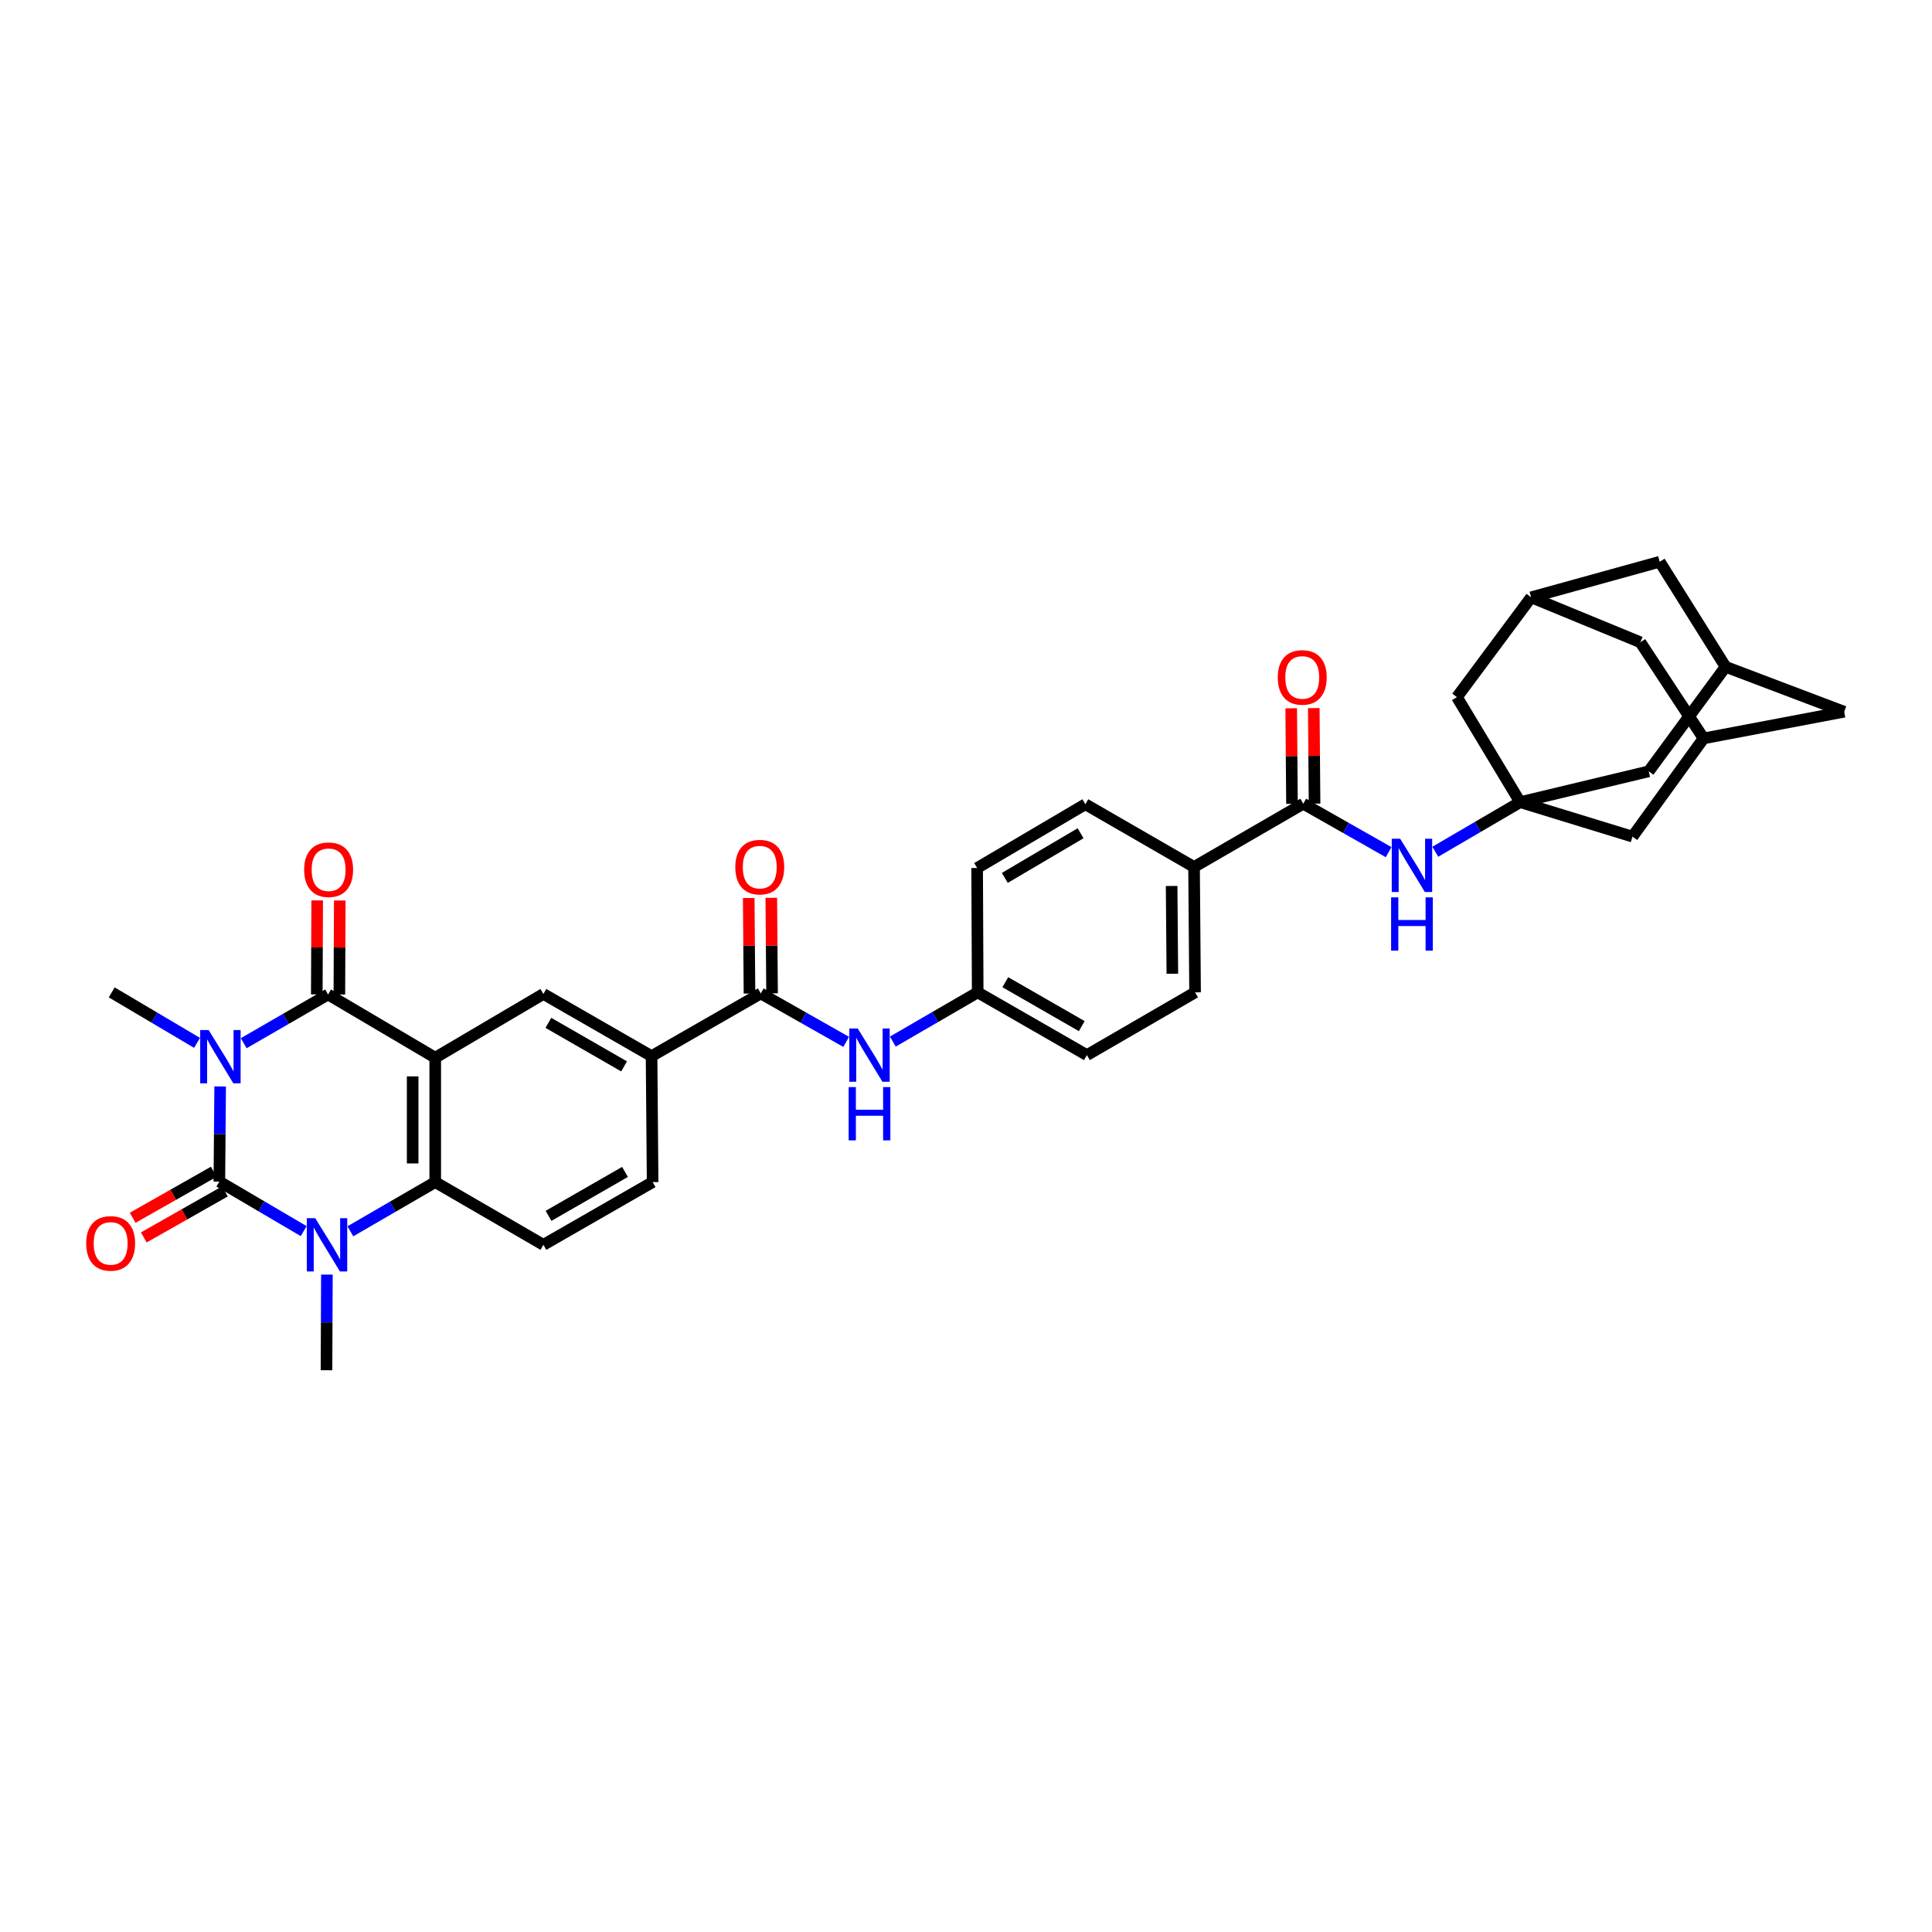 <?xml version='1.0' encoding='iso-8859-1'?>
<svg version='1.1' baseProfile='full'
              xmlns='http://www.w3.org/2000/svg'
                      xmlns:rdkit='http://www.rdkit.org/xml'
                      xmlns:xlink='http://www.w3.org/1999/xlink'
                  xml:space='preserve'
width='1000px' height='1000px' viewBox='0 0 1000 1000'>
<!-- END OF HEADER -->
<rect style='opacity:1.0;fill:#FFFFFF;stroke:none' width='1000' height='1000' x='0' y='0'> </rect>
<path class='bond-0' d='M 113.952,562.342 L 113.744,586.962' style='fill:none;fill-rule:evenodd;stroke:#0000FF;stroke-width:6px;stroke-linecap:butt;stroke-linejoin:miter;stroke-opacity:1' />
<path class='bond-0' d='M 113.744,586.962 L 113.536,611.583' style='fill:none;fill-rule:evenodd;stroke:#000000;stroke-width:6px;stroke-linecap:butt;stroke-linejoin:miter;stroke-opacity:1' />
<path class='bond-2' d='M 126.149,539.964 L 147.979,527.35' style='fill:none;fill-rule:evenodd;stroke:#0000FF;stroke-width:6px;stroke-linecap:butt;stroke-linejoin:miter;stroke-opacity:1' />
<path class='bond-2' d='M 147.979,527.35 L 169.808,514.737' style='fill:none;fill-rule:evenodd;stroke:#000000;stroke-width:6px;stroke-linecap:butt;stroke-linejoin:miter;stroke-opacity:1' />
<path class='bond-25' d='M 101.989,539.782 L 79.906,526.717' style='fill:none;fill-rule:evenodd;stroke:#0000FF;stroke-width:6px;stroke-linecap:butt;stroke-linejoin:miter;stroke-opacity:1' />
<path class='bond-25' d='M 79.906,526.717 L 57.823,513.653' style='fill:none;fill-rule:evenodd;stroke:#000000;stroke-width:6px;stroke-linecap:butt;stroke-linejoin:miter;stroke-opacity:1' />
<path class='bond-3' d='M 113.536,611.583 L 135.362,624.406' style='fill:none;fill-rule:evenodd;stroke:#000000;stroke-width:6px;stroke-linecap:butt;stroke-linejoin:miter;stroke-opacity:1' />
<path class='bond-3' d='M 135.362,624.406 L 157.189,637.228' style='fill:none;fill-rule:evenodd;stroke:#0000FF;stroke-width:6px;stroke-linecap:butt;stroke-linejoin:miter;stroke-opacity:1' />
<path class='bond-13' d='M 110.653,606.501 L 89.659,618.412' style='fill:none;fill-rule:evenodd;stroke:#000000;stroke-width:6px;stroke-linecap:butt;stroke-linejoin:miter;stroke-opacity:1' />
<path class='bond-13' d='M 89.659,618.412 L 68.664,630.323' style='fill:none;fill-rule:evenodd;stroke:#FF0000;stroke-width:6px;stroke-linecap:butt;stroke-linejoin:miter;stroke-opacity:1' />
<path class='bond-13' d='M 116.419,616.665 L 95.425,628.576' style='fill:none;fill-rule:evenodd;stroke:#000000;stroke-width:6px;stroke-linecap:butt;stroke-linejoin:miter;stroke-opacity:1' />
<path class='bond-13' d='M 95.425,628.576 L 74.43,640.486' style='fill:none;fill-rule:evenodd;stroke:#FF0000;stroke-width:6px;stroke-linecap:butt;stroke-linejoin:miter;stroke-opacity:1' />
<path class='bond-1' d='M 225.275,547.469 L 169.808,514.737' style='fill:none;fill-rule:evenodd;stroke:#000000;stroke-width:6px;stroke-linecap:butt;stroke-linejoin:miter;stroke-opacity:1' />
<path class='bond-4' d='M 225.275,547.469 L 225.275,611.849' style='fill:none;fill-rule:evenodd;stroke:#000000;stroke-width:6px;stroke-linecap:butt;stroke-linejoin:miter;stroke-opacity:1' />
<path class='bond-4' d='M 213.59,557.126 L 213.59,602.192' style='fill:none;fill-rule:evenodd;stroke:#000000;stroke-width:6px;stroke-linecap:butt;stroke-linejoin:miter;stroke-opacity:1' />
<path class='bond-6' d='M 225.275,547.469 L 281.268,514.47' style='fill:none;fill-rule:evenodd;stroke:#000000;stroke-width:6px;stroke-linecap:butt;stroke-linejoin:miter;stroke-opacity:1' />
<path class='bond-14' d='M 175.651,514.762 L 175.758,490.434' style='fill:none;fill-rule:evenodd;stroke:#000000;stroke-width:6px;stroke-linecap:butt;stroke-linejoin:miter;stroke-opacity:1' />
<path class='bond-14' d='M 175.758,490.434 L 175.866,466.105' style='fill:none;fill-rule:evenodd;stroke:#FF0000;stroke-width:6px;stroke-linecap:butt;stroke-linejoin:miter;stroke-opacity:1' />
<path class='bond-14' d='M 163.966,514.711 L 164.073,490.382' style='fill:none;fill-rule:evenodd;stroke:#000000;stroke-width:6px;stroke-linecap:butt;stroke-linejoin:miter;stroke-opacity:1' />
<path class='bond-14' d='M 164.073,490.382 L 164.181,466.054' style='fill:none;fill-rule:evenodd;stroke:#FF0000;stroke-width:6px;stroke-linecap:butt;stroke-linejoin:miter;stroke-opacity:1' />
<path class='bond-32' d='M 169.2,659.734 L 169.098,684.484' style='fill:none;fill-rule:evenodd;stroke:#0000FF;stroke-width:6px;stroke-linecap:butt;stroke-linejoin:miter;stroke-opacity:1' />
<path class='bond-32' d='M 169.098,684.484 L 168.997,709.235' style='fill:none;fill-rule:evenodd;stroke:#000000;stroke-width:6px;stroke-linecap:butt;stroke-linejoin:miter;stroke-opacity:1' />
<path class='bond-35' d='M 181.34,637.32 L 203.308,624.585' style='fill:none;fill-rule:evenodd;stroke:#0000FF;stroke-width:6px;stroke-linecap:butt;stroke-linejoin:miter;stroke-opacity:1' />
<path class='bond-35' d='M 203.308,624.585 L 225.275,611.849' style='fill:none;fill-rule:evenodd;stroke:#000000;stroke-width:6px;stroke-linecap:butt;stroke-linejoin:miter;stroke-opacity:1' />
<path class='bond-12' d='M 225.275,611.849 L 281.268,644.322' style='fill:none;fill-rule:evenodd;stroke:#000000;stroke-width:6px;stroke-linecap:butt;stroke-linejoin:miter;stroke-opacity:1' />
<path class='bond-5' d='M 786.827,415.196 L 764.867,428.032' style='fill:none;fill-rule:evenodd;stroke:#000000;stroke-width:6px;stroke-linecap:butt;stroke-linejoin:miter;stroke-opacity:1' />
<path class='bond-5' d='M 764.867,428.032 L 742.907,440.867' style='fill:none;fill-rule:evenodd;stroke:#0000FF;stroke-width:6px;stroke-linecap:butt;stroke-linejoin:miter;stroke-opacity:1' />
<path class='bond-22' d='M 786.827,415.196 L 853.375,399.239' style='fill:none;fill-rule:evenodd;stroke:#000000;stroke-width:6px;stroke-linecap:butt;stroke-linejoin:miter;stroke-opacity:1' />
<path class='bond-23' d='M 786.827,415.196 L 844.975,433.042' style='fill:none;fill-rule:evenodd;stroke:#000000;stroke-width:6px;stroke-linecap:butt;stroke-linejoin:miter;stroke-opacity:1' />
<path class='bond-24' d='M 786.827,415.196 L 754.101,360.826' style='fill:none;fill-rule:evenodd;stroke:#000000;stroke-width:6px;stroke-linecap:butt;stroke-linejoin:miter;stroke-opacity:1' />
<path class='bond-10' d='M 281.268,514.47 L 337.248,546.657' style='fill:none;fill-rule:evenodd;stroke:#000000;stroke-width:6px;stroke-linecap:butt;stroke-linejoin:miter;stroke-opacity:1' />
<path class='bond-10' d='M 283.84,529.429 L 323.026,551.96' style='fill:none;fill-rule:evenodd;stroke:#000000;stroke-width:6px;stroke-linecap:butt;stroke-linejoin:miter;stroke-opacity:1' />
<path class='bond-7' d='M 393.78,514.204 L 337.248,546.657' style='fill:none;fill-rule:evenodd;stroke:#000000;stroke-width:6px;stroke-linecap:butt;stroke-linejoin:miter;stroke-opacity:1' />
<path class='bond-11' d='M 393.78,514.204 L 415.878,526.74' style='fill:none;fill-rule:evenodd;stroke:#000000;stroke-width:6px;stroke-linecap:butt;stroke-linejoin:miter;stroke-opacity:1' />
<path class='bond-11' d='M 415.878,526.74 L 437.976,539.275' style='fill:none;fill-rule:evenodd;stroke:#0000FF;stroke-width:6px;stroke-linecap:butt;stroke-linejoin:miter;stroke-opacity:1' />
<path class='bond-19' d='M 399.622,514.157 L 399.421,489.433' style='fill:none;fill-rule:evenodd;stroke:#000000;stroke-width:6px;stroke-linecap:butt;stroke-linejoin:miter;stroke-opacity:1' />
<path class='bond-19' d='M 399.421,489.433 L 399.22,464.708' style='fill:none;fill-rule:evenodd;stroke:#FF0000;stroke-width:6px;stroke-linecap:butt;stroke-linejoin:miter;stroke-opacity:1' />
<path class='bond-19' d='M 387.937,514.252 L 387.736,489.528' style='fill:none;fill-rule:evenodd;stroke:#000000;stroke-width:6px;stroke-linecap:butt;stroke-linejoin:miter;stroke-opacity:1' />
<path class='bond-19' d='M 387.736,489.528 L 387.535,464.803' style='fill:none;fill-rule:evenodd;stroke:#FF0000;stroke-width:6px;stroke-linecap:butt;stroke-linejoin:miter;stroke-opacity:1' />
<path class='bond-8' d='M 674.568,416.007 L 618.037,448.746' style='fill:none;fill-rule:evenodd;stroke:#000000;stroke-width:6px;stroke-linecap:butt;stroke-linejoin:miter;stroke-opacity:1' />
<path class='bond-9' d='M 674.568,416.007 L 696.66,428.542' style='fill:none;fill-rule:evenodd;stroke:#000000;stroke-width:6px;stroke-linecap:butt;stroke-linejoin:miter;stroke-opacity:1' />
<path class='bond-9' d='M 696.66,428.542 L 718.752,441.077' style='fill:none;fill-rule:evenodd;stroke:#0000FF;stroke-width:6px;stroke-linecap:butt;stroke-linejoin:miter;stroke-opacity:1' />
<path class='bond-20' d='M 680.411,415.96 L 680.21,391.236' style='fill:none;fill-rule:evenodd;stroke:#000000;stroke-width:6px;stroke-linecap:butt;stroke-linejoin:miter;stroke-opacity:1' />
<path class='bond-20' d='M 680.21,391.236 L 680.009,366.512' style='fill:none;fill-rule:evenodd;stroke:#FF0000;stroke-width:6px;stroke-linecap:butt;stroke-linejoin:miter;stroke-opacity:1' />
<path class='bond-20' d='M 668.726,416.055 L 668.525,391.331' style='fill:none;fill-rule:evenodd;stroke:#000000;stroke-width:6px;stroke-linecap:butt;stroke-linejoin:miter;stroke-opacity:1' />
<path class='bond-20' d='M 668.525,391.331 L 668.324,366.607' style='fill:none;fill-rule:evenodd;stroke:#FF0000;stroke-width:6px;stroke-linecap:butt;stroke-linejoin:miter;stroke-opacity:1' />
<path class='bond-21' d='M 337.248,546.657 L 337.793,611.849' style='fill:none;fill-rule:evenodd;stroke:#000000;stroke-width:6px;stroke-linecap:butt;stroke-linejoin:miter;stroke-opacity:1' />
<path class='bond-31' d='M 462.128,539.122 L 484.09,526.387' style='fill:none;fill-rule:evenodd;stroke:#0000FF;stroke-width:6px;stroke-linecap:butt;stroke-linejoin:miter;stroke-opacity:1' />
<path class='bond-31' d='M 484.09,526.387 L 506.051,513.653' style='fill:none;fill-rule:evenodd;stroke:#000000;stroke-width:6px;stroke-linecap:butt;stroke-linejoin:miter;stroke-opacity:1' />
<path class='bond-36' d='M 281.268,644.322 L 337.793,611.849' style='fill:none;fill-rule:evenodd;stroke:#000000;stroke-width:6px;stroke-linecap:butt;stroke-linejoin:miter;stroke-opacity:1' />
<path class='bond-36' d='M 283.926,629.319 L 323.494,606.588' style='fill:none;fill-rule:evenodd;stroke:#000000;stroke-width:6px;stroke-linecap:butt;stroke-linejoin:miter;stroke-opacity:1' />
<path class='bond-15' d='M 618.037,448.746 L 618.569,513.653' style='fill:none;fill-rule:evenodd;stroke:#000000;stroke-width:6px;stroke-linecap:butt;stroke-linejoin:miter;stroke-opacity:1' />
<path class='bond-15' d='M 606.431,458.578 L 606.804,504.012' style='fill:none;fill-rule:evenodd;stroke:#000000;stroke-width:6px;stroke-linecap:butt;stroke-linejoin:miter;stroke-opacity:1' />
<path class='bond-37' d='M 618.037,448.746 L 561.778,416.274' style='fill:none;fill-rule:evenodd;stroke:#000000;stroke-width:6px;stroke-linecap:butt;stroke-linejoin:miter;stroke-opacity:1' />
<path class='bond-16' d='M 881.777,382.191 L 844.975,433.042' style='fill:none;fill-rule:evenodd;stroke:#000000;stroke-width:6px;stroke-linecap:butt;stroke-linejoin:miter;stroke-opacity:1' />
<path class='bond-28' d='M 881.777,382.191 L 954.545,368.396' style='fill:none;fill-rule:evenodd;stroke:#000000;stroke-width:6px;stroke-linecap:butt;stroke-linejoin:miter;stroke-opacity:1' />
<path class='bond-39' d='M 881.777,382.191 L 849.045,332.437' style='fill:none;fill-rule:evenodd;stroke:#000000;stroke-width:6px;stroke-linecap:butt;stroke-linejoin:miter;stroke-opacity:1' />
<path class='bond-17' d='M 893.151,345.135 L 853.375,399.239' style='fill:none;fill-rule:evenodd;stroke:#000000;stroke-width:6px;stroke-linecap:butt;stroke-linejoin:miter;stroke-opacity:1' />
<path class='bond-38' d='M 893.151,345.135 L 859.056,290.765' style='fill:none;fill-rule:evenodd;stroke:#000000;stroke-width:6px;stroke-linecap:butt;stroke-linejoin:miter;stroke-opacity:1' />
<path class='bond-40' d='M 893.151,345.135 L 954.545,368.396' style='fill:none;fill-rule:evenodd;stroke:#000000;stroke-width:6px;stroke-linecap:butt;stroke-linejoin:miter;stroke-opacity:1' />
<path class='bond-18' d='M 792.514,309.163 L 754.101,360.826' style='fill:none;fill-rule:evenodd;stroke:#000000;stroke-width:6px;stroke-linecap:butt;stroke-linejoin:miter;stroke-opacity:1' />
<path class='bond-26' d='M 792.514,309.163 L 849.045,332.437' style='fill:none;fill-rule:evenodd;stroke:#000000;stroke-width:6px;stroke-linecap:butt;stroke-linejoin:miter;stroke-opacity:1' />
<path class='bond-27' d='M 792.514,309.163 L 859.056,290.765' style='fill:none;fill-rule:evenodd;stroke:#000000;stroke-width:6px;stroke-linecap:butt;stroke-linejoin:miter;stroke-opacity:1' />
<path class='bond-29' d='M 561.778,416.274 L 505.765,449.279' style='fill:none;fill-rule:evenodd;stroke:#000000;stroke-width:6px;stroke-linecap:butt;stroke-linejoin:miter;stroke-opacity:1' />
<path class='bond-29' d='M 559.308,431.292 L 520.099,454.396' style='fill:none;fill-rule:evenodd;stroke:#000000;stroke-width:6px;stroke-linecap:butt;stroke-linejoin:miter;stroke-opacity:1' />
<path class='bond-30' d='M 618.569,513.653 L 562.576,546.125' style='fill:none;fill-rule:evenodd;stroke:#000000;stroke-width:6px;stroke-linecap:butt;stroke-linejoin:miter;stroke-opacity:1' />
<path class='bond-33' d='M 506.051,513.653 L 505.765,449.279' style='fill:none;fill-rule:evenodd;stroke:#000000;stroke-width:6px;stroke-linecap:butt;stroke-linejoin:miter;stroke-opacity:1' />
<path class='bond-34' d='M 506.051,513.653 L 562.576,546.125' style='fill:none;fill-rule:evenodd;stroke:#000000;stroke-width:6px;stroke-linecap:butt;stroke-linejoin:miter;stroke-opacity:1' />
<path class='bond-34' d='M 520.351,508.391 L 559.918,531.122' style='fill:none;fill-rule:evenodd;stroke:#000000;stroke-width:6px;stroke-linecap:butt;stroke-linejoin:miter;stroke-opacity:1' />
<path  class='atom-0' d='M 107.986 533.148
L 117.022 547.755
Q 117.918 549.196, 119.36 551.806
Q 120.801 554.415, 120.879 554.571
L 120.879 533.148
L 124.54 533.148
L 124.54 560.725
L 120.762 560.725
L 111.063 544.755
Q 109.933 542.886, 108.726 540.743
Q 107.557 538.601, 107.207 537.939
L 107.207 560.725
L 103.623 560.725
L 103.623 533.148
L 107.986 533.148
' fill='#0000FF'/>
<path  class='atom-4' d='M 163.167 630.533
L 172.204 645.14
Q 173.1 646.581, 174.541 649.191
Q 175.982 651.801, 176.06 651.956
L 176.06 630.533
L 179.721 630.533
L 179.721 658.111
L 175.943 658.111
L 166.244 642.141
Q 165.115 640.271, 163.907 638.129
Q 162.739 635.986, 162.388 635.324
L 162.388 658.111
L 158.804 658.111
L 158.804 630.533
L 163.167 630.533
' fill='#0000FF'/>
<path  class='atom-10' d='M 724.731 434.139
L 733.768 448.746
Q 734.664 450.187, 736.105 452.797
Q 737.546 455.407, 737.624 455.563
L 737.624 434.139
L 741.286 434.139
L 741.286 461.717
L 737.507 461.717
L 727.809 445.747
Q 726.679 443.877, 725.471 441.735
Q 724.303 439.593, 723.952 438.93
L 723.952 461.717
L 720.369 461.717
L 720.369 434.139
L 724.731 434.139
' fill='#0000FF'/>
<path  class='atom-10' d='M 720.038 464.475
L 723.777 464.475
L 723.777 476.199
L 737.878 476.199
L 737.878 464.475
L 741.617 464.475
L 741.617 492.053
L 737.878 492.053
L 737.878 479.315
L 723.777 479.315
L 723.777 492.053
L 720.038 492.053
L 720.038 464.475
' fill='#0000FF'/>
<path  class='atom-12' d='M 443.956 532.336
L 452.992 546.943
Q 453.888 548.384, 455.33 550.994
Q 456.771 553.604, 456.849 553.76
L 456.849 532.336
L 460.51 532.336
L 460.51 559.914
L 456.732 559.914
L 447.033 543.944
Q 445.903 542.074, 444.696 539.932
Q 443.527 537.789, 443.177 537.127
L 443.177 559.914
L 439.593 559.914
L 439.593 532.336
L 443.956 532.336
' fill='#0000FF'/>
<path  class='atom-12' d='M 439.262 562.672
L 443.001 562.672
L 443.001 574.396
L 457.102 574.396
L 457.102 562.672
L 460.841 562.672
L 460.841 590.249
L 457.102 590.249
L 457.102 577.512
L 443.001 577.512
L 443.001 590.249
L 439.262 590.249
L 439.262 562.672
' fill='#0000FF'/>
<path  class='atom-14' d='M 44.611 643.582
Q 44.611 636.96, 47.883 633.26
Q 51.155 629.559, 57.271 629.559
Q 63.386 629.559, 66.658 633.26
Q 69.93 636.96, 69.93 643.582
Q 69.93 650.282, 66.619 654.099
Q 63.308 657.877, 57.271 657.877
Q 51.194 657.877, 47.883 654.099
Q 44.611 650.32, 44.611 643.582
M 57.271 654.761
Q 61.477 654.761, 63.737 651.956
Q 66.035 649.113, 66.035 643.582
Q 66.035 638.168, 63.737 635.441
Q 61.477 632.675, 57.271 632.675
Q 53.064 632.675, 50.766 635.402
Q 48.507 638.129, 48.507 643.582
Q 48.507 649.152, 50.766 651.956
Q 53.064 654.761, 57.271 654.761
' fill='#FF0000'/>
<path  class='atom-15' d='M 157.435 450.168
Q 157.435 443.546, 160.707 439.846
Q 163.979 436.145, 170.094 436.145
Q 176.209 436.145, 179.481 439.846
Q 182.753 443.546, 182.753 450.168
Q 182.753 456.868, 179.442 460.685
Q 176.131 464.463, 170.094 464.463
Q 164.017 464.463, 160.707 460.685
Q 157.435 456.907, 157.435 450.168
M 170.094 461.347
Q 174.301 461.347, 176.56 458.543
Q 178.858 455.699, 178.858 450.168
Q 178.858 444.754, 176.56 442.027
Q 174.301 439.262, 170.094 439.262
Q 165.887 439.262, 163.589 441.988
Q 161.33 444.715, 161.33 450.168
Q 161.33 455.738, 163.589 458.543
Q 165.887 461.347, 170.094 461.347
' fill='#FF0000'/>
<path  class='atom-20' d='M 380.588 448.824
Q 380.588 442.202, 383.86 438.502
Q 387.132 434.802, 393.247 434.802
Q 399.363 434.802, 402.635 438.502
Q 405.907 442.202, 405.907 448.824
Q 405.907 455.524, 402.596 459.341
Q 399.285 463.119, 393.247 463.119
Q 387.171 463.119, 383.86 459.341
Q 380.588 455.563, 380.588 448.824
M 393.247 460.003
Q 397.454 460.003, 399.713 457.199
Q 402.011 454.355, 402.011 448.824
Q 402.011 443.41, 399.713 440.683
Q 397.454 437.918, 393.247 437.918
Q 389.041 437.918, 386.742 440.644
Q 384.483 443.371, 384.483 448.824
Q 384.483 454.394, 386.742 457.199
Q 389.041 460.003, 393.247 460.003
' fill='#FF0000'/>
<path  class='atom-21' d='M 661.377 350.627
Q 661.377 344.006, 664.649 340.305
Q 667.921 336.605, 674.036 336.605
Q 680.151 336.605, 683.423 340.305
Q 686.695 344.006, 686.695 350.627
Q 686.695 357.327, 683.384 361.144
Q 680.073 364.923, 674.036 364.923
Q 667.959 364.923, 664.649 361.144
Q 661.377 357.366, 661.377 350.627
M 674.036 361.806
Q 678.243 361.806, 680.502 359.002
Q 682.8 356.158, 682.8 350.627
Q 682.8 345.213, 680.502 342.486
Q 678.243 339.721, 674.036 339.721
Q 669.829 339.721, 667.531 342.448
Q 665.272 345.174, 665.272 350.627
Q 665.272 356.197, 667.531 359.002
Q 669.829 361.806, 674.036 361.806
' fill='#FF0000'/>
</svg>
